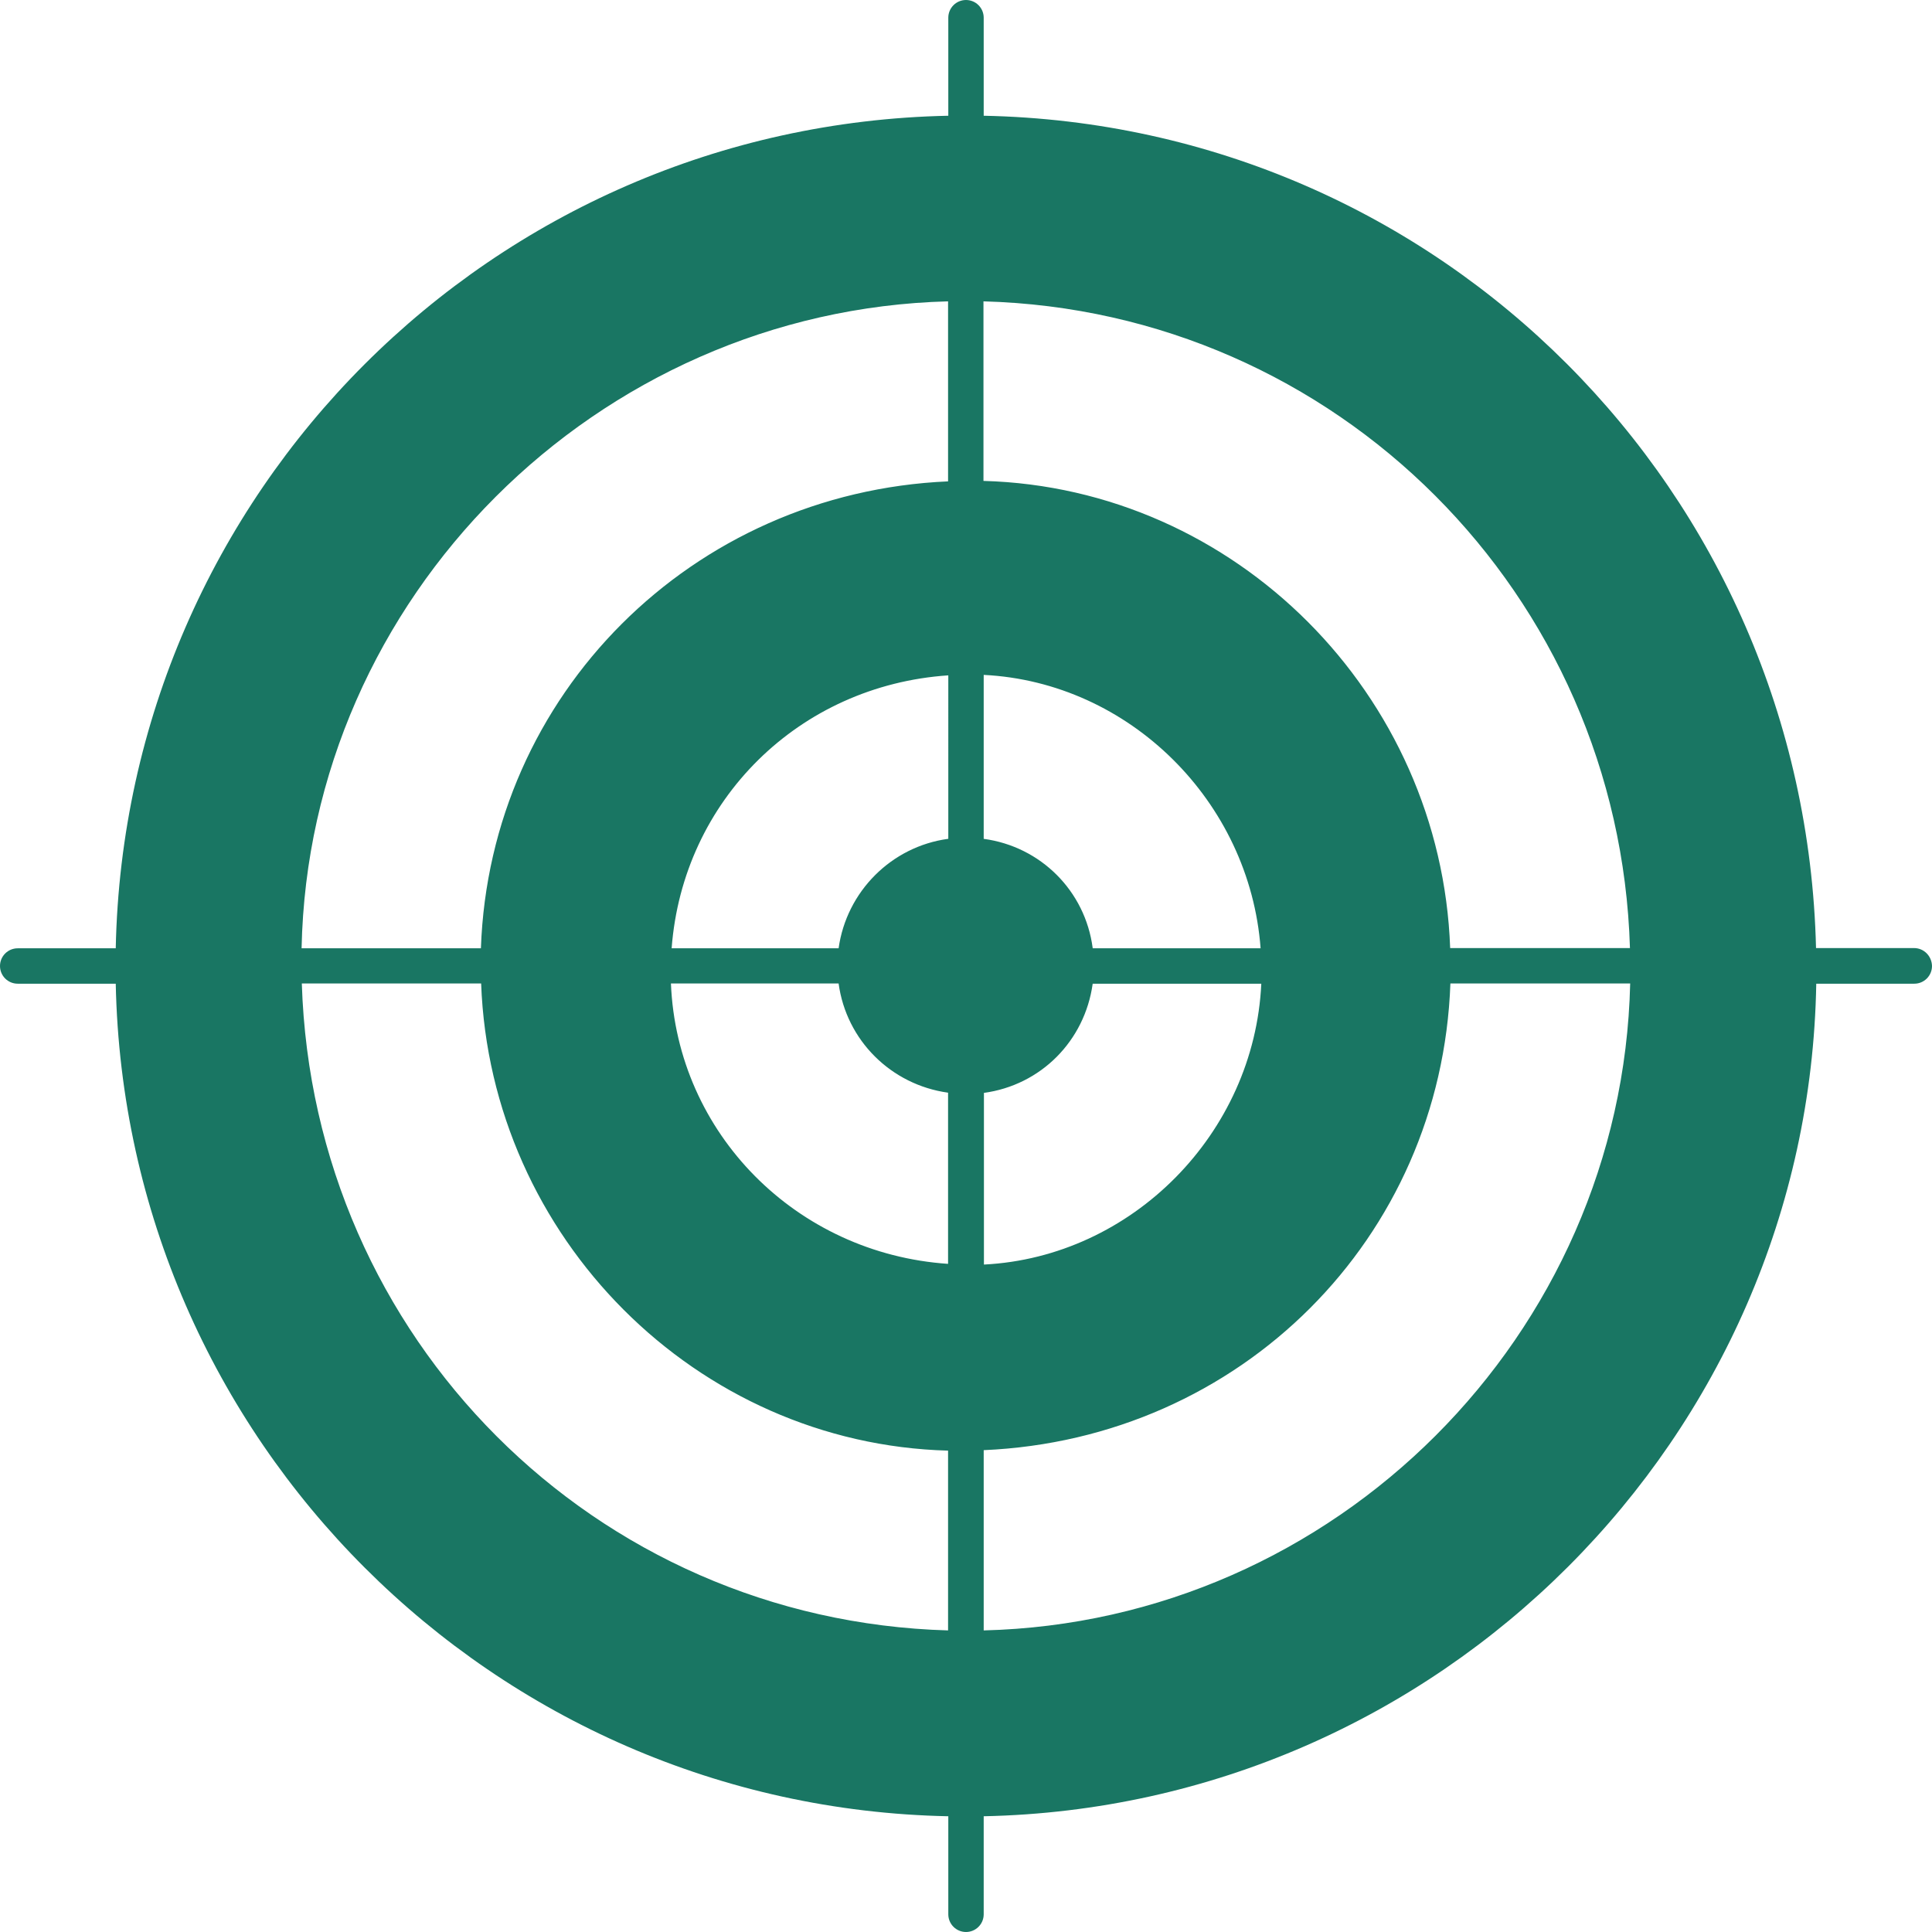 <?xml version="1.0" encoding="UTF-8" standalone="no"?><svg xmlns="http://www.w3.org/2000/svg" xmlns:xlink="http://www.w3.org/1999/xlink" fill="#197663" height="829.6" preserveAspectRatio="xMidYMid meet" version="1" viewBox="0.0 0.0 829.6 829.6" width="829.6" zoomAndPan="magnify"><g id="change1_1"><path d="M821.9,407.1h-42.1C775.1,210.8,618.4,53.6,422.4,49.7V7.6c0-4.2-3.4-7.6-7.6-7.6h0c-4.2,0-7.6,3.4-7.6,7.6v42.1 c-195.9,4-353.5,161.6-357.5,357.5H7.6c-4.2,0-7.6,3.4-7.6,7.6v0c0,4.2,3.4,7.6,7.6,7.6h42.1c4,196.1,162.1,353.6,357.5,357.5v42.1 c0,4.2,3.4,7.6,7.6,7.6h0c4.2,0,7.6-3.4,7.6-7.6v-42.1c195.6-4,354.2-162.4,357.5-357.5h42.1c4.2,0,7.6-3.4,7.6-7.6v0 C829.5,410.5,826.1,407.1,821.9,407.1z M699.9,407.1h-77.2c-3.9-109-92.2-197.6-200.4-200.6v-77.1 C573.9,133.5,695.4,255.2,699.9,407.1z M407.1,360.2c-24.3,3.3-43.6,22.6-47,47h-71.7c4.8-63.6,54.7-112.9,118.8-117.2V360.2z M360.1,422.3c3.3,24.4,22.5,43.5,47,46.9v73.5c-65.1-4.4-116.4-56-119-120.4H360.1z M422.4,469.3c24.5-3.3,43.4-22.3,46.8-46.9 h72.4c-3,64.3-55.5,117.4-119.1,120.6V469.3z M469.2,407.1c-3.2-24.5-22.3-43.6-46.8-46.9v-70.4c62.6,3.1,114.2,54.4,118.9,117.4 H469.2z M407.1,129.4v77.3c-109.9,4.8-196.8,91.5-200.6,200.5h-77C132.6,256.6,256.2,133.3,407.1,129.4z M129.6,422.3h77 C210.6,531.4,299,620,407.1,622.9v77.2C255.3,695.8,134.4,574.6,129.6,422.3z M422.4,700.1v-77.4c110.3-4.8,196.5-90.9,200.4-200.4 H700C696.5,573.3,573.3,696.4,422.4,700.1z" fill="inherit"/></g></svg>